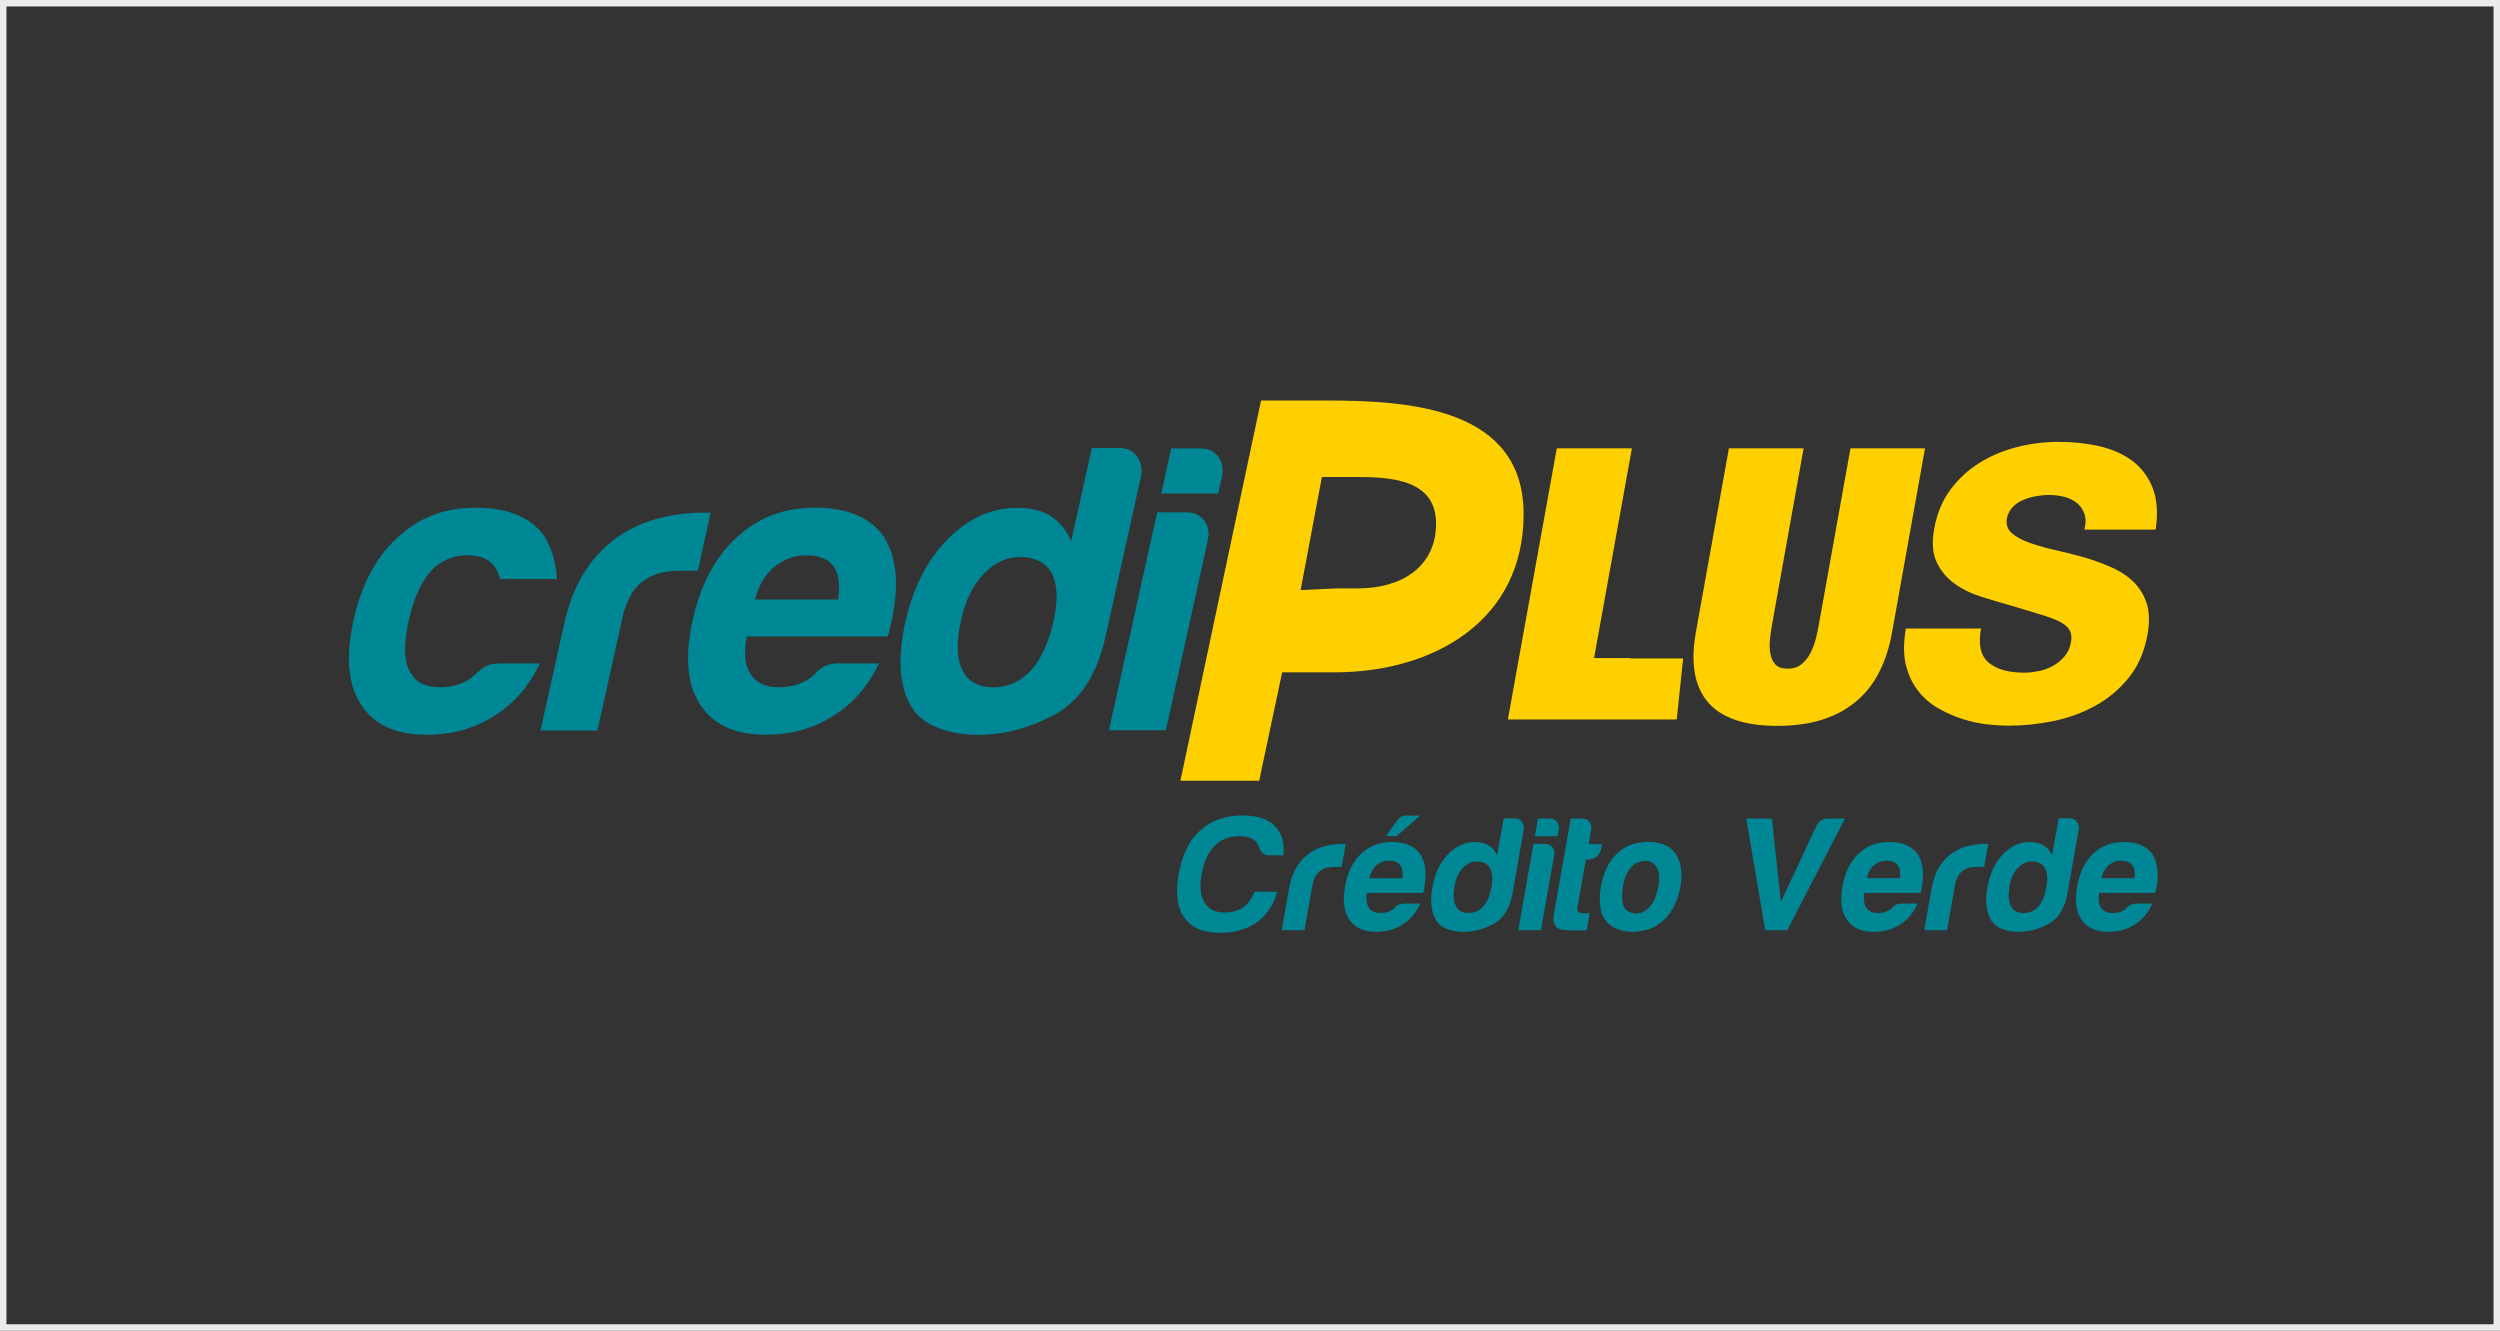 <svg width="387" height="206" viewBox="0 0 387 206" fill="none" xmlns="http://www.w3.org/2000/svg">
<rect x="0" y="0" width="387" height="206" fill="#333333" stroke="none"/>
<rect x="0.5" y="0.5" width="386" height="205" stroke="#EBEBEB"/>
<g clip-path="url(#clip0_588_103730)">
<path d="M197.7 138.018C197.173 140.033 196.146 141.6 194.605 142.746C193.038 143.852 191.128 144.405 188.889 144.405C186.282 144.405 184.425 143.615 183.331 142.048C182.225 140.547 181.935 138.321 182.449 135.371C182.976 132.355 184.082 130.089 185.755 128.588C187.467 127.008 189.693 126.23 192.393 126.23C194.605 126.23 196.265 126.784 197.371 127.89C198.425 128.957 198.859 130.471 198.688 132.407H196.528C195.725 132.407 195.211 132.052 195 131.354C194.842 130.919 194.631 130.537 194.355 130.195C193.775 129.694 192.933 129.444 191.826 129.444C190.285 129.444 189.008 129.944 187.994 130.959C187.006 131.96 186.347 133.435 186.005 135.384C185.676 137.267 185.821 138.703 186.453 139.704C187.045 140.744 188.099 141.258 189.64 141.258C190.707 141.258 191.655 140.994 192.445 140.454C193.17 139.954 193.762 139.151 194.223 138.044H197.687L197.7 138.018Z" fill="#008796"/>
<path d="M198.41 143.997L199.556 137.517C199.78 136.213 200.175 135.12 200.715 134.224C201.255 133.342 201.913 132.631 202.677 132.091C203.402 131.59 204.218 131.222 205.114 130.985C206.009 130.747 206.905 130.629 207.814 130.629H208.314L207.682 134.198H206.523C205.548 134.198 204.785 134.435 204.245 134.896C203.691 135.37 203.323 136.108 203.151 137.109L201.94 143.997H198.423H198.41Z" fill="#008796"/>
<path d="M217.326 139.876H219.841C219.222 141.285 218.34 142.352 217.168 143.089C215.995 143.853 214.626 144.248 213.045 144.248C211.136 144.248 209.753 143.629 208.91 142.391C208.041 141.18 207.817 139.454 208.212 137.215C208.594 135.069 209.41 133.396 210.648 132.198C211.939 130.96 213.546 130.341 215.455 130.341C217.47 130.341 218.919 130.946 219.802 132.145C220.658 133.383 220.882 135.108 220.5 137.321C220.473 137.453 220.46 137.571 220.434 137.676C220.421 137.782 220.407 137.848 220.394 137.874C220.368 138.045 220.328 138.164 220.276 138.23H211.583C211.438 139.27 211.557 140.034 211.926 140.534C212.268 141.074 212.874 141.338 213.743 141.338C214.31 141.338 214.823 141.219 215.258 140.982C215.363 140.943 215.469 140.89 215.561 140.811C215.653 140.732 215.771 140.64 215.89 140.534C215.943 140.429 216.088 140.297 216.338 140.139C216.588 139.968 216.917 139.889 217.312 139.889M211.978 135.951H217.102C217.194 135.042 217.075 134.371 216.759 133.936C216.404 133.462 215.824 133.238 215.021 133.238C214.283 133.238 213.638 133.475 213.085 133.936C212.532 134.41 212.163 135.069 211.978 135.951ZM219.828 126.258L216.206 129.419H214.547L216.404 126.85C216.483 126.745 216.628 126.627 216.825 126.482C217.023 126.324 217.273 126.258 217.563 126.258H219.828Z" fill="#008796"/>
<path d="M232.76 126.666H234.472C234.946 126.666 235.315 126.837 235.579 127.193C235.855 127.548 235.961 127.93 235.882 128.378L234.156 138.177C233.735 140.561 232.76 142.167 231.246 142.997C229.731 143.84 228.164 144.248 226.557 144.248C225.688 144.248 224.858 144.103 224.068 143.827C223.278 143.537 222.698 143.076 222.303 142.444C221.552 141.206 221.355 139.507 221.737 137.373C222.105 135.266 222.896 133.567 224.094 132.303C225.332 130.999 226.728 130.341 228.309 130.341C229.151 130.341 229.85 130.512 230.429 130.841C231.035 131.249 231.469 131.763 231.759 132.395L232.773 126.666H232.76ZM225.174 137.215C224.937 138.559 225.003 139.573 225.385 140.284C225.767 140.982 226.425 141.338 227.36 141.338C228.295 141.338 229.033 140.982 229.652 140.284C230.245 139.586 230.666 138.559 230.89 137.215C231.101 136.017 231.022 135.055 230.64 134.357C230.218 133.686 229.56 133.357 228.651 133.357C227.742 133.357 227.031 133.712 226.399 134.41C225.78 135.082 225.358 136.017 225.148 137.229" fill="#008796"/>
<path d="M237.381 130.629H239.185C239.659 130.629 240.028 130.801 240.305 131.13C240.581 131.459 240.673 131.867 240.594 132.341L238.54 143.997H235.023L237.381 130.629ZM238.079 126.705H239.883C240.357 126.705 240.726 126.876 241.003 127.205C241.279 127.534 241.372 127.943 241.293 128.404L241.108 129.457H237.592L238.079 126.691V126.705Z" fill="#008796"/>
<path d="M245.629 143.998C244.51 144.063 243.325 144.05 242.047 143.945C240.77 143.84 240.282 143.023 240.546 141.482L243.153 126.705H244.958C245.392 126.705 245.748 126.876 246.025 127.206C246.301 127.535 246.393 127.943 246.314 128.404L245.919 130.669H247.974L247.855 131.367C247.763 131.868 247.526 132.276 247.144 132.592C246.749 132.908 246.327 133.066 245.853 133.066H245.498L244.181 140.508C244.075 141.074 244.365 141.364 245.037 141.364H246.09L245.629 143.971V143.998Z" fill="#008796"/>
<path d="M248.803 142.786C248.211 142.18 247.855 141.377 247.723 140.35C247.605 139.322 247.631 138.269 247.829 137.162C247.987 136.254 248.277 135.345 248.685 134.449C249.093 133.54 249.62 132.79 250.265 132.184C251.319 131.183 252.544 130.577 253.94 130.406C255.349 130.222 256.561 130.327 257.601 130.735C258.786 131.236 259.563 132.105 259.959 133.343C260.327 134.449 260.393 135.74 260.13 137.215C259.945 138.282 259.656 139.204 259.287 139.981C258.918 140.745 258.497 141.403 258.036 141.943C257.035 143.049 255.889 143.734 254.611 143.998C253.452 144.301 252.333 144.327 251.253 144.077C250.173 143.826 249.356 143.405 248.79 142.799M252.781 133.949C251.938 134.726 251.424 135.872 251.214 137.386C251.016 138.914 251.108 139.968 251.503 140.573C251.661 140.837 251.964 141.074 252.438 141.258C252.899 141.443 253.413 141.456 253.953 141.311C254.506 141.166 255.033 140.784 255.533 140.178C256.047 139.572 256.429 138.611 256.706 137.268C256.916 136.056 256.89 135.16 256.6 134.555C256.324 133.949 255.942 133.567 255.467 133.396C254.993 133.224 254.493 133.224 253.966 133.369C253.439 133.514 253.031 133.712 252.768 133.949" fill="#008796"/>
<path d="M273.257 143.998L270.32 126.719H274.285L275.681 139.626L281.094 128.023C281.449 127.153 282.095 126.719 283.03 126.719H285.598L276.668 143.998H273.257Z" fill="#008796"/>
<path d="M294.329 139.875H296.845C296.226 141.284 295.344 142.351 294.171 143.089C292.999 143.866 291.63 144.248 290.049 144.248C288.139 144.248 286.757 143.629 285.914 142.391C285.044 141.179 284.821 139.454 285.216 137.215C285.598 135.068 286.401 133.395 287.652 132.197C288.943 130.959 290.536 130.34 292.459 130.34C294.461 130.34 295.923 130.946 296.805 132.144C297.662 133.382 297.885 135.107 297.504 137.32C297.477 137.452 297.464 137.57 297.438 137.676C297.424 137.781 297.411 137.847 297.398 137.873C297.372 138.044 297.332 138.163 297.28 138.229H288.587C288.442 139.269 288.561 140.046 288.93 140.534C289.272 141.074 289.878 141.337 290.747 141.337C291.313 141.337 291.827 141.218 292.262 140.981C292.367 140.942 292.472 140.889 292.565 140.81C292.657 140.731 292.775 140.639 292.894 140.534C292.947 140.428 293.091 140.297 293.342 140.139C293.592 139.967 293.921 139.888 294.316 139.888M288.996 135.95H294.119C294.211 135.042 294.092 134.37 293.776 133.935C293.421 133.461 292.841 133.237 292.038 133.237C291.3 133.237 290.655 133.474 290.102 133.935C289.549 134.409 289.18 135.068 288.996 135.95Z" fill="#008796"/>
<path d="M297.875 143.997L299.021 137.517C299.245 136.213 299.64 135.12 300.18 134.224C300.72 133.342 301.378 132.631 302.142 132.091C302.867 131.59 303.683 131.222 304.579 130.985C305.474 130.747 306.37 130.629 307.279 130.629H307.779L307.147 134.198H305.988C305.013 134.198 304.249 134.435 303.709 134.896C303.156 135.37 302.788 136.108 302.616 137.109L301.405 143.997H297.888H297.875Z" fill="#008796"/>
<path d="M318.67 126.666H320.382C320.857 126.666 321.225 126.837 321.489 127.193C321.765 127.548 321.858 127.93 321.792 128.378L320.066 138.177C319.645 140.561 318.67 142.167 317.156 142.997C315.641 143.84 314.074 144.248 312.467 144.248C311.598 144.248 310.768 144.103 309.978 143.827C309.188 143.537 308.608 143.076 308.213 142.444C307.462 141.206 307.265 139.507 307.647 137.373C308.016 135.266 308.806 133.567 310.004 132.303C311.242 130.999 312.638 130.341 314.219 130.341C315.062 130.341 315.76 130.512 316.339 130.841C316.945 131.249 317.38 131.763 317.669 132.395L318.683 126.666H318.67ZM311.084 137.215C310.847 138.559 310.913 139.573 311.295 140.284C311.677 140.982 312.335 141.338 313.27 141.338C314.206 141.338 314.943 140.982 315.562 140.284C316.155 139.586 316.576 138.559 316.8 137.215C317.011 136.017 316.932 135.055 316.55 134.357C316.128 133.686 315.47 133.357 314.561 133.357C313.652 133.357 312.941 133.712 312.309 134.41C311.69 135.082 311.269 136.017 311.058 137.229" fill="#008796"/>
<path d="M330.654 139.875H333.169C332.55 141.284 331.655 142.351 330.496 143.089C329.323 143.866 327.954 144.248 326.373 144.248C324.464 144.248 323.081 143.629 322.238 142.391C321.369 141.179 321.145 139.454 321.54 137.215C321.922 135.068 322.725 133.395 323.976 132.197C325.267 130.959 326.861 130.34 328.784 130.34C330.785 130.34 332.247 130.946 333.13 132.144C333.986 133.382 334.21 135.107 333.828 137.32C333.801 137.452 333.788 137.57 333.762 137.676C333.749 137.781 333.736 137.847 333.722 137.873C333.696 138.044 333.657 138.163 333.617 138.229H324.925C324.78 139.269 324.898 140.046 325.267 140.534C325.609 141.074 326.215 141.337 327.085 141.337C327.651 141.337 328.165 141.218 328.599 140.981C328.704 140.942 328.81 140.889 328.902 140.81C328.994 140.731 329.113 140.639 329.231 140.534C329.284 140.428 329.429 140.297 329.679 140.139C329.929 139.967 330.245 139.888 330.654 139.888M325.307 135.95H330.43C330.522 135.042 330.403 134.37 330.087 133.935C329.732 133.461 329.152 133.237 328.349 133.237C327.611 133.237 326.966 133.474 326.413 133.935C325.86 134.409 325.491 135.068 325.307 135.95Z" fill="#008796"/>
<path d="M252.357 101.867H246.759L252.62 69.402H240.991L233.418 111.376H259.008C259.205 111.376 259.377 111.363 259.561 111.35L260.549 101.933H252.344L252.37 101.854L252.357 101.867Z" fill="#FFD000"/>
<path d="M286.455 69.402L281.503 96.981C281.398 97.6 281.24 98.298 281.042 99.049C280.845 99.812 280.568 100.511 280.213 101.182C279.857 101.841 279.409 102.394 278.843 102.842C278.29 103.289 277.579 103.513 276.709 103.513C275.84 103.513 275.208 103.289 274.813 102.842C274.418 102.394 274.167 101.841 274.049 101.182C273.93 100.524 273.904 99.812 273.983 99.049C274.062 98.298 274.154 97.6 274.26 96.981L279.199 69.402H267.635L262.525 97.85C261.669 102.631 262.288 106.24 264.382 108.689C266.476 111.139 270.058 112.364 275.116 112.364C280.173 112.364 284.032 111.178 287.048 108.808C290.064 106.437 292.013 102.776 292.896 97.85L297.992 69.402H286.429H286.455Z" fill="#FFD000"/>
<path d="M333.697 81.992C334.065 79.463 333.92 77.343 333.262 75.605C332.603 73.879 331.563 72.483 330.167 71.403C328.771 70.336 327.072 69.573 325.096 69.098C323.108 68.638 320.974 68.4 318.669 68.4C316.523 68.4 314.402 68.664 312.295 69.191C310.188 69.717 308.252 70.521 306.487 71.614C304.722 72.694 303.207 74.09 301.943 75.776C300.679 77.475 299.836 79.49 299.414 81.86C299.032 83.968 299.164 85.68 299.796 87.023C300.428 88.367 301.35 89.473 302.562 90.342C303.774 91.225 305.196 91.909 306.816 92.41C308.436 92.91 310.056 93.398 311.689 93.859C313.388 94.359 314.837 94.807 316.048 95.176C317.247 95.544 318.208 95.913 318.92 96.282C319.618 96.651 320.118 97.085 320.381 97.559C320.658 98.047 320.724 98.666 320.592 99.403C320.434 100.299 320.092 101.036 319.565 101.642C319.038 102.248 318.432 102.735 317.747 103.104C317.063 103.473 316.325 103.736 315.548 103.894C314.758 104.039 314.033 104.131 313.362 104.131C310.938 104.131 309.094 103.618 307.856 102.577C306.605 101.55 306.21 99.785 306.658 97.296H295.029C294.647 99.482 294.647 101.352 295.029 102.933C295.424 104.5 296.056 105.843 296.925 106.95C297.794 108.056 298.848 108.965 300.073 109.663C301.298 110.361 302.562 110.914 303.853 111.322C305.157 111.731 306.434 112.007 307.672 112.139C308.91 112.271 310.003 112.336 310.912 112.336C313.217 112.336 315.548 112.099 317.905 111.612C320.25 111.125 322.423 110.321 324.425 109.215C326.413 108.109 328.126 106.66 329.561 104.869C330.997 103.078 331.958 100.865 332.432 98.231C332.775 96.282 332.735 94.649 332.274 93.305C331.826 91.975 331.089 90.843 330.114 89.921C329.126 89.012 327.941 88.261 326.545 87.682C325.162 87.102 323.727 86.588 322.252 86.167C320.777 85.772 319.315 85.416 317.879 85.087C316.444 84.758 315.179 84.389 314.06 83.981C312.94 83.573 312.058 83.085 311.426 82.532C310.793 81.966 310.53 81.241 310.649 80.346C310.78 79.608 311.083 79.002 311.544 78.515C312.005 78.028 312.571 77.646 313.217 77.382C313.862 77.106 314.534 76.908 315.232 76.803C315.93 76.684 316.575 76.619 317.168 76.619C317.958 76.619 318.748 76.711 319.539 76.908C320.316 77.106 320.974 77.435 321.514 77.87C322.054 78.318 322.436 78.884 322.673 79.556C322.91 80.24 322.91 81.044 322.66 81.979H333.697V81.992Z" fill="#FFD000"/>
<path d="M77.273 102.709C76.272 102.709 75.456 102.919 74.863 103.341C74.257 103.762 73.849 104.105 73.638 104.355C73.335 104.605 73.046 104.842 72.795 105.053C72.532 105.264 72.269 105.422 72.005 105.501C70.873 106.093 69.582 106.383 68.159 106.383C65.973 106.383 64.485 105.711 63.695 104.355C62.536 102.748 62.391 100.009 63.26 96.11C64.116 92.225 65.499 89.433 67.382 87.734C68.818 86.549 70.451 85.956 72.308 85.956C74.323 85.956 75.746 86.562 76.575 87.734C76.904 88.155 77.181 88.801 77.405 89.63H86.216C86.084 87.181 85.478 85.021 84.372 83.164C82.278 80.121 78.709 78.594 73.678 78.594C68.647 78.594 64.814 80.161 61.443 83.282C58.163 86.325 55.924 90.566 54.739 95.965C53.488 101.642 53.856 106.001 55.871 109.043C57.86 112.178 61.258 113.745 66.039 113.745C69.977 113.745 73.467 112.771 76.496 110.821C79.512 108.964 81.87 106.251 83.582 102.709H77.286H77.273Z" fill="#008796"/>
<path d="M110.026 79.359H108.761C106.496 79.359 104.231 79.662 101.952 80.241C99.687 80.834 97.606 81.769 95.736 83.033C93.76 84.39 92.035 86.181 90.573 88.42C89.111 90.659 88.018 93.438 87.294 96.731L83.672 113.088H92.483L96.329 95.716C96.882 93.174 97.883 91.317 99.318 90.132C100.754 88.947 102.69 88.354 105.126 88.354H108.024L110.012 79.346L110.026 79.359Z" fill="#008796"/>
<path d="M136.882 83.164C134.788 80.121 131.218 78.594 126.187 78.594C121.156 78.594 117.324 80.161 113.939 83.282C110.66 86.325 108.434 90.566 107.235 95.965C105.984 101.642 106.366 106.001 108.368 109.03C110.357 112.165 113.755 113.732 118.535 113.732C122.473 113.732 125.963 112.757 128.993 110.808C132.009 108.951 134.366 106.238 136.078 102.695H129.783C128.782 102.695 127.952 102.906 127.32 103.328C126.675 103.749 126.293 104.091 126.148 104.342C125.845 104.592 125.555 104.829 125.305 105.04C125.055 105.25 124.791 105.408 124.515 105.487C123.382 106.08 122.091 106.383 120.669 106.383C118.483 106.383 117.008 105.711 116.204 104.355C115.309 103.077 115.111 101.141 115.598 98.52H137.369C137.487 98.349 137.606 98.046 137.685 97.625C137.711 97.546 137.738 97.375 137.79 97.124C137.843 96.874 137.909 96.584 137.988 96.242C139.226 90.658 138.844 86.311 136.855 83.177M129.717 92.805H116.876C117.442 90.605 118.443 88.919 119.892 87.734C121.327 86.562 122.974 85.956 124.818 85.956C126.833 85.956 128.255 86.562 129.085 87.734C129.849 88.84 130.059 90.526 129.73 92.805" fill="#008796"/>
<path d="M176.628 73.654C176.865 72.561 176.668 71.56 176.023 70.678C175.377 69.782 174.468 69.348 173.296 69.348H169.016L165.816 83.809C165.17 82.202 164.117 80.885 162.655 79.871C161.246 79.028 159.494 78.606 157.4 78.606C153.449 78.606 149.853 80.253 146.613 83.558C143.466 86.772 141.306 91.039 140.134 96.373C138.935 101.786 139.212 106.066 140.95 109.188C141.859 110.795 143.281 111.953 145.217 112.678C147.153 113.402 149.221 113.758 151.407 113.758C155.424 113.758 159.402 112.704 163.3 110.584C167.212 108.477 169.833 104.407 171.163 98.414L176.642 73.668L176.628 73.654ZM163.129 95.978C162.378 99.363 161.219 101.944 159.652 103.722C158.006 105.5 156.043 106.396 153.778 106.396C151.513 106.396 149.827 105.5 148.958 103.722C148.088 101.944 148.023 99.363 148.773 95.978C149.445 92.936 150.604 90.578 152.237 88.879C153.883 87.101 155.806 86.219 157.979 86.219C160.152 86.219 161.865 87.062 162.839 88.761C163.708 90.539 163.801 92.949 163.129 95.991" fill="#008796"/>
<path d="M183.872 83.613C183.899 83.508 183.899 83.402 183.912 83.297L183.543 85.101L183.872 83.613Z" fill="#008DA3"/>
<path d="M189.244 72.456C189.192 71.798 188.981 71.205 188.573 70.678C187.914 69.835 187.005 69.414 185.833 69.414H181.303L179.762 76.394H188.573L189.165 73.734C189.257 73.286 189.271 72.878 189.244 72.47" fill="#008796"/>
<path d="M186.402 80.569C185.743 79.726 184.834 79.305 183.662 79.305H179.132L171.664 113.047H180.475L186.652 85.1L187.021 83.295C187.179 82.255 186.981 81.333 186.388 80.569" fill="#008796"/>
<path d="M205.445 62H195.212L182.727 120.858H194.922L198.478 104.079H206.538C222.04 104.079 235.855 96.019 235.855 79.596C235.855 63.172 218.273 62 205.445 62ZM210.305 91.08H206.999L201.336 91.343L204.629 73.84H209.844C215.099 73.84 222.303 74.117 222.303 81.044C222.303 87.972 216.64 91.08 210.292 91.08" fill="#FFD000"/>
</g>
<defs>
<clipPath id="clip0_588_103730">
<rect width="280" height="82.393" fill="white" transform="translate(54 62)"/>
</clipPath>
</defs>
</svg>
